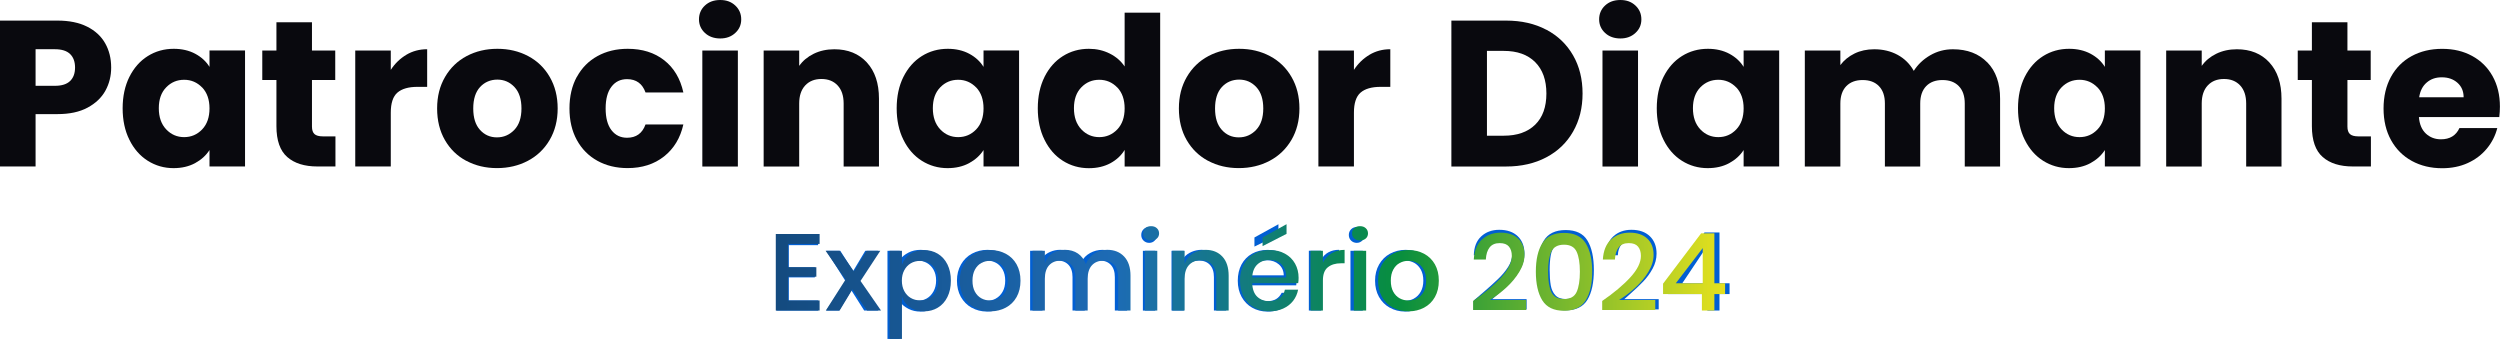 <svg xmlns="http://www.w3.org/2000/svg" xmlns:xlink="http://www.w3.org/1999/xlink" id="Camada_2" data-name="Camada 2" viewBox="0 0 597.26 80.98"><defs><style>      .cls-1 {        clip-path: url(#clippath-11);      }      .cls-2 {        fill: url(#Gradiente_sem_nome-3);      }      .cls-2, .cls-3, .cls-4, .cls-5, .cls-6, .cls-7, .cls-8, .cls-9, .cls-10, .cls-11, .cls-12, .cls-13, .cls-14, .cls-15, .cls-16, .cls-17, .cls-18, .cls-19 {        stroke-width: 0px;      }      .cls-3 {        fill: url(#Gradiente_sem_nome-4);      }      .cls-20 {        clip-path: url(#clippath-2);      }      .cls-21 {        clip-path: url(#clippath-13);      }      .cls-4 {        fill: #015fd3;      }      .cls-5 {        fill: url(#Gradiente_sem_nome-5);      }      .cls-22 {        clip-path: url(#clippath-6);      }      .cls-6 {        fill: none;      }      .cls-23 {        clip-path: url(#clippath-7);      }      .cls-7 {        fill: url(#Gradiente_sem_nome-11);      }      .cls-24 {        clip-path: url(#clippath-1);      }      .cls-25 {        clip-path: url(#clippath-4);      }      .cls-8 {        fill: url(#Gradiente_sem_nome-8);      }      .cls-9 {        fill: #09090e;      }      .cls-26 {        clip-path: url(#clippath-12);      }      .cls-10 {        fill: url(#Gradiente_sem_nome-7);      }      .cls-11 {        fill: url(#Gradiente_sem_nome-10);      }      .cls-27 {        clip-path: url(#clippath-9);      }      .cls-28 {        clip-path: url(#clippath);      }      .cls-12 {        fill: url(#Gradiente_sem_nome-9);      }      .cls-13 {        fill: url(#Gradiente_sem_nome);      }      .cls-14 {        fill: url(#Gradiente_sem_nome-13);      }      .cls-29 {        clip-path: url(#clippath-3);      }      .cls-30 {        clip-path: url(#clippath-8);      }      .cls-15 {        fill: url(#Gradiente_sem_nome-15);      }      .cls-16 {        fill: url(#Gradiente_sem_nome-14);      }      .cls-17 {        fill: url(#Gradiente_sem_nome-2);      }      .cls-18 {        fill: url(#Gradiente_sem_nome-6);      }      .cls-31 {        clip-path: url(#clippath-14);      }      .cls-32 {        clip-path: url(#clippath-5);      }      .cls-33 {        clip-path: url(#clippath-10);      }      .cls-19 {        fill: url(#Gradiente_sem_nome-12);      }    </style><clipPath id="clippath"><polygon class="cls-6" points="188.3 58.28 188.3 63.83 195.03 63.83 195.03 66.11 188.3 66.11 188.3 71.78 195.81 71.78 195.81 74.19 185.34 74.19 185.34 55.9 195.81 55.9 195.81 58.28 188.3 58.28"></polygon></clipPath><linearGradient id="Gradiente_sem_nome" data-name="Gradiente sem nome" x1="1714.62" y1="4595.55" x2="1715.62" y2="4595.55" gradientTransform="translate(-388674.12 1042290.7) scale(226.79 -226.79)" gradientUnits="userSpaceOnUse"><stop offset="0" stop-color="#144a7e"></stop><stop offset=".36" stop-color="#1d6bb5"></stop><stop offset=".66" stop-color="#078e3e"></stop><stop offset="1" stop-color="#e3e01e"></stop></linearGradient><clipPath id="clippath-1"><polygon class="cls-6" points="207.14 74.19 203.64 69.14 200.58 74.19 197.29 74.19 202.01 66.78 197.24 59.92 200.58 59.92 204 64.84 207.03 59.92 210.3 59.92 205.58 67.12 210.48 74.19 207.14 74.19"></polygon></clipPath><linearGradient id="Gradiente_sem_nome-2" data-name="Gradiente sem nome" x1="1714.62" y1="4595.54" x2="1715.62" y2="4595.54" xlink:href="#Gradiente_sem_nome"></linearGradient><clipPath id="clippath-2"><path class="cls-6" d="m217.58,71.18c-.66-.39-1.17-.94-1.55-1.65-.38-.71-.57-1.54-.57-2.49s.19-1.76.57-2.47c.38-.72.9-1.27,1.55-1.66.66-.39,1.4-.58,2.23-.58,1.31,0,2.37.42,3.16,1.27.79.85,1.19,1.99,1.19,3.44s-.4,2.62-1.19,3.46c-.79.84-1.85,1.26-3.16,1.26-.83,0-1.57-.19-2.23-.58m-.18-10.48c-.92.64-1.55,1.49-1.92,2.54v-3.32h-2.95v21.07h2.95v-10.11c.36,1.05,1,1.9,1.92,2.54.92.64,2.02.96,3.32.96s2.35-.29,3.33-.88c.98-.59,1.74-1.43,2.29-2.54.55-1.1.83-2.41.83-3.91s-.28-2.78-.83-3.89c-.55-1.1-1.32-1.95-2.29-2.54-.98-.59-2.09-.88-3.33-.88s-2.4.32-3.32.96"></path></clipPath><linearGradient id="Gradiente_sem_nome-3" data-name="Gradiente sem nome" x1="1714.62" y1="4595.53" x2="1715.62" y2="4595.53" xlink:href="#Gradiente_sem_nome"></linearGradient><clipPath id="clippath-3"><path class="cls-6" d="m234.45,71.27c-.64-.35-1.15-.87-1.54-1.58-.39-.71-.58-1.59-.58-2.64s.2-1.91.58-2.63c.39-.72.9-1.25,1.54-1.59.64-.35,1.34-.52,2.1-.52s1.46.17,2.1.52c.64.34,1.15.88,1.54,1.59.39.72.58,1.59.58,2.63s-.19,1.94-.58,2.64c-.39.71-.9,1.24-1.54,1.58-.64.34-1.34.52-2.1.52s-1.46-.17-2.1-.52m-1.62-10.65c-1.1.59-1.96,1.43-2.59,2.54-.63,1.11-.95,2.4-.95,3.89s.31,2.79.95,3.9c.63,1.11,1.49,1.97,2.59,2.55,1.1.59,2.33.88,3.72.88s2.63-.29,3.73-.88c1.11-.59,1.97-1.43,2.59-2.54.62-1.1.93-2.41.93-3.91s-.31-2.78-.93-3.89c-.62-1.1-1.48-1.95-2.59-2.54-1.11-.59-2.35-.88-3.73-.88s-2.62.29-3.72.88"></path></clipPath><linearGradient id="Gradiente_sem_nome-4" data-name="Gradiente sem nome" x1="1714.62" y1="4595.54" x2="1715.62" y2="4595.54" xlink:href="#Gradiente_sem_nome"></linearGradient><clipPath id="clippath-4"><path class="cls-6" d="m261.4,60.59c-.92.6-1.58,1.44-1.99,2.51-.4-1.11-1.03-1.95-1.9-2.54-.87-.59-1.91-.88-3.1-.88s-2.13.28-2.98.83c-.85.55-1.45,1.35-1.81,2.38v-2.98h-2.95v14.28h2.95v-7.59c0-1.42.34-2.49,1.02-3.23.68-.73,1.6-1.1,2.76-1.1,1.09,0,1.94.34,2.57,1.02.62.68.93,1.65.93,2.89v8.01h2.95v-7.59c0-1.42.34-2.49,1.02-3.23.68-.73,1.6-1.1,2.76-1.1,1.09,0,1.94.34,2.57,1.02.62.68.93,1.65.93,2.89v8.01h2.95v-8.32c0-1.99-.51-3.51-1.52-4.58-1.01-1.07-2.36-1.61-4.05-1.61-1.16,0-2.19.3-3.11.91"></path></clipPath><linearGradient id="Gradiente_sem_nome-5" data-name="Gradiente sem nome" x1="1714.62" y1="4595.54" x2="1715.62" y2="4595.54" xlink:href="#Gradiente_sem_nome"></linearGradient><clipPath id="clippath-5"><path class="cls-6" d="m273.52,74.19h2.96v-14.28h-2.96v14.28Zm.1-19.67c-.35.33-.52.74-.52,1.24s.17.91.52,1.22c.34.31.8.47,1.37.47s1.03-.16,1.39-.47c.36-.31.53-.72.53-1.22s-.18-.92-.53-1.24c-.35-.33-.82-.49-1.39-.49s-1.03.16-1.37.49"></path></clipPath><linearGradient id="Gradiente_sem_nome-6" data-name="Gradiente sem nome" x1="1714.62" y1="4595.56" x2="1715.62" y2="4595.56" xlink:href="#Gradiente_sem_nome"></linearGradient><clipPath id="clippath-6"><path class="cls-6" d="m284.93,60.56c-.9.59-1.54,1.42-1.92,2.49v-3.14h-2.95v14.28h2.95v-7.59c0-1.45.35-2.55,1.06-3.3.71-.75,1.65-1.13,2.82-1.13s2.04.35,2.7,1.05c.66.7.98,1.69.98,2.97v8.01h2.96v-8.32c0-1.99-.5-3.51-1.5-4.58-1-1.07-2.33-1.61-3.99-1.61-1.18,0-2.21.29-3.11.88"></path></clipPath><linearGradient id="Gradiente_sem_nome-7" data-name="Gradiente sem nome" x1="1714.62" y1="4595.54" x2="1715.62" y2="4595.54" xlink:href="#Gradiente_sem_nome"></linearGradient><clipPath id="clippath-7"><path class="cls-6" d="m300.42,63.15c.78-.71,1.74-1.06,2.9-1.06.73,0,1.39.15,2.01.45.61.3,1.1.77,1.45,1.4.35.63.51,1.41.48,2.35h-8.11c.07-1.38.49-2.43,1.27-3.14m-.76-2.54c-1.06.59-1.9,1.43-2.5,2.54-.61,1.11-.91,2.4-.91,3.89s.3,2.81.91,3.91c.6,1.11,1.44,1.95,2.5,2.54,1.06.59,2.28.88,3.67.88,1.19,0,2.27-.22,3.24-.66.97-.44,1.75-1.05,2.36-1.83.6-.78,1-1.67,1.19-2.67h-3.16c-.15.83-.57,1.49-1.26,2-.68.5-1.52.75-2.5.75-1.12,0-2.06-.35-2.83-1.06-.76-.71-1.16-1.8-1.22-3.26h10.99c.07-.36.1-.79.1-1.27,0-1.24-.28-2.37-.84-3.38-.56-1.01-1.37-1.8-2.41-2.38-1.04-.58-2.27-.87-3.67-.87s-2.6.29-3.67.88m1.98-3.89v2.07l5.73-2.93v-2.31l-5.73,3.16Z"></path></clipPath><linearGradient id="Gradiente_sem_nome-8" data-name="Gradiente sem nome" x1="1714.62" y1="4595.56" x2="1715.62" y2="4595.56" xlink:href="#Gradiente_sem_nome"></linearGradient><clipPath id="clippath-8"><path class="cls-6" d="m318.12,60.5c-.9.54-1.59,1.28-2.07,2.22v-2.8h-2.96v14.28h2.96v-7.23c0-1.45.39-2.49,1.18-3.12.79-.63,1.83-.95,3.12-.95h.88v-3.21c-1.17,0-2.21.27-3.11.82"></path></clipPath><linearGradient id="Gradiente_sem_nome-9" data-name="Gradiente sem nome" x1="1714.62" y1="4595.54" x2="1715.62" y2="4595.54" xlink:href="#Gradiente_sem_nome"></linearGradient><clipPath id="clippath-9"><path class="cls-6" d="m323.43,74.19h2.95v-14.28h-2.95v14.28Zm.1-19.67c-.35.33-.52.74-.52,1.24s.17.91.52,1.22c.35.31.8.47,1.37.47s1.03-.16,1.39-.47c.35-.31.53-.72.53-1.22s-.18-.92-.53-1.24c-.36-.33-.82-.49-1.39-.49s-1.03.16-1.37.49"></path></clipPath><linearGradient id="Gradiente_sem_nome-10" data-name="Gradiente sem nome" x1="1714.62" y1="4595.56" x2="1715.62" y2="4595.56" xlink:href="#Gradiente_sem_nome"></linearGradient><clipPath id="clippath-10"><path class="cls-6" d="m334.39,71.27c-.64-.35-1.15-.87-1.54-1.58-.39-.71-.58-1.59-.58-2.64s.19-1.91.58-2.63c.39-.72.9-1.25,1.54-1.59.64-.35,1.34-.52,2.1-.52s1.46.17,2.1.52c.64.34,1.15.88,1.54,1.59.39.72.58,1.59.58,2.63s-.19,1.94-.58,2.64c-.39.71-.9,1.24-1.54,1.58-.64.34-1.34.52-2.1.52s-1.46-.17-2.1-.52m-1.62-10.65c-1.1.59-1.96,1.43-2.59,2.54-.63,1.11-.95,2.4-.95,3.89s.32,2.79.95,3.9c.63,1.11,1.49,1.97,2.59,2.55,1.1.59,2.34.88,3.72.88s2.63-.29,3.73-.88c1.1-.59,1.97-1.43,2.59-2.54.62-1.1.93-2.41.93-3.91s-.31-2.78-.93-3.89c-.62-1.1-1.49-1.95-2.59-2.54-1.11-.59-2.35-.88-3.73-.88s-2.62.29-3.72.88"></path></clipPath><linearGradient id="Gradiente_sem_nome-11" data-name="Gradiente sem nome" x1="1714.62" y1="4595.54" x2="1715.62" y2="4595.54" xlink:href="#Gradiente_sem_nome"></linearGradient><clipPath id="clippath-11"><path class="cls-6" d="m354.02,57.22c-1.16,1.11-1.81,2.7-1.93,4.79h2.88c.07-1.26.37-2.23.91-2.91.54-.68,1.33-1.02,2.39-1.02s1.76.28,2.22.83c.46.55.69,1.3.69,2.23,0,1.57-.84,3.28-2.53,5.12-1.68,1.84-3.93,3.72-6.72,5.64v2.18h12.7v-2.41h-8.68c1.35-.83,2.65-1.82,3.91-2.97,1.26-1.15,2.3-2.41,3.12-3.77.82-1.36,1.23-2.71,1.23-4.04,0-1.66-.51-2.96-1.52-3.9-1.01-.94-2.41-1.41-4.18-1.41s-3.31.55-4.47,1.66"></path></clipPath><linearGradient id="Gradiente_sem_nome-12" data-name="Gradiente sem nome" x1="1714.62" y1="4595.55" x2="1715.62" y2="4595.55" xlink:href="#Gradiente_sem_nome"></linearGradient><clipPath id="clippath-12"><path class="cls-6" d="m370.62,69.76c-.52-1.12-.78-2.74-.78-4.85s.26-3.69.78-4.79c.52-1.1,1.53-1.66,3.03-1.66s2.49.56,3.01,1.67c.52,1.11.78,2.71.78,4.78s-.26,3.72-.78,4.85c-.52,1.12-1.52,1.68-3.01,1.68s-2.51-.56-3.03-1.68m-2.15-11.66c-1.04,1.64-1.55,3.91-1.55,6.81s.52,5.21,1.55,6.86c1.04,1.65,2.76,2.47,5.18,2.47s4.15-.83,5.18-2.49c1.04-1.66,1.55-3.94,1.55-6.84s-.52-5.15-1.55-6.8c-1.04-1.65-2.76-2.47-5.18-2.47s-4.15.82-5.18,2.46"></path></clipPath><linearGradient id="Gradiente_sem_nome-13" data-name="Gradiente sem nome" x1="1714.62" y1="4595.55" x2="1715.62" y2="4595.55" xlink:href="#Gradiente_sem_nome"></linearGradient><clipPath id="clippath-13"><path class="cls-6" d="m384.86,57.22c-1.17,1.11-1.81,2.7-1.93,4.79h2.88c.07-1.26.37-2.23.91-2.91.53-.68,1.33-1.02,2.39-1.02s1.76.28,2.22.83c.46.55.69,1.3.69,2.23,0,1.57-.84,3.28-2.53,5.12-1.68,1.84-3.93,3.72-6.72,5.64v2.18h12.7v-2.41h-8.68c1.35-.83,2.65-1.82,3.91-2.97,1.26-1.15,2.3-2.41,3.12-3.77.82-1.36,1.23-2.71,1.23-4.04,0-1.66-.51-2.96-1.52-3.9-1.01-.94-2.41-1.41-4.19-1.41s-3.3.55-4.47,1.66"></path></clipPath><linearGradient id="Gradiente_sem_nome-14" data-name="Gradiente sem nome" x1="1714.62" y1="4595.55" x2="1715.62" y2="4595.55" xlink:href="#Gradiente_sem_nome"></linearGradient><clipPath id="clippath-14"><path class="cls-6" d="m406.79,59.27v8.4h-6.43l6.43-8.4Zm-.39-3.52l-9.09,12.02v2.49h9.28v3.94h2.98v-3.94h2.57v-2.59h-2.57v-11.92h-3.16Z"></path></clipPath><linearGradient id="Gradiente_sem_nome-15" data-name="Gradiente sem nome" x1="1714.62" y1="4595.55" x2="1715.62" y2="4595.55" xlink:href="#Gradiente_sem_nome"></linearGradient></defs><g id="Camada_1-2" data-name="Camada 1"><g><g><path class="cls-4" d="m188.45,58.57v5.29h6.22v2.41h-6.22v5.52h7v2.41h-9.95v-18.04h9.95v2.41h-7Z"></path><path class="cls-4" d="m205.19,66.96l4.61,7.23h-3.34l-3.08-4.85-2.9,4.85h-3.08l4.61-7.02-4.61-7.26h3.34l3.08,4.85,2.9-4.85h3.08l-4.61,7.05Z"></path><path class="cls-4" d="m217.01,60.36c.86-.45,1.84-.67,2.93-.67,1.24,0,2.38.31,3.41.92,1.03.61,1.83,1.47,2.42,2.58.59,1.11.88,2.38.88,3.81s-.29,2.72-.88,3.85c-.59,1.13-1.4,2.01-2.42,2.64-1.03.63-2.16.95-3.41.95-1.09,0-2.06-.22-2.9-.66-.85-.44-1.54-.99-2.07-1.65v8.86h-2.95v-21.07h2.95v2.1c.5-.66,1.18-1.21,2.05-1.66Zm6.02,4.08c-.41-.72-.94-1.26-1.61-1.63s-1.38-.56-2.14-.56-1.45.19-2.11.57c-.67.38-1.2.93-1.61,1.66s-.61,1.58-.61,2.57.2,1.84.61,2.58c.41.73.94,1.29,1.61,1.67.66.38,1.37.57,2.11.57s1.47-.19,2.14-.58,1.2-.95,1.61-1.7c.41-.74.61-1.61.61-2.59s-.2-1.83-.61-2.55Z"></path><path class="cls-4" d="m232.12,73.51c-1.09-.61-1.94-1.48-2.57-2.59-.62-1.11-.93-2.41-.93-3.87s.32-2.74.96-3.86c.64-1.12,1.51-1.99,2.62-2.59,1.11-.6,2.34-.91,3.71-.91s2.6.3,3.71.91c1.1.6,1.98,1.47,2.62,2.59.64,1.12.96,2.41.96,3.86s-.33,2.74-.98,3.86c-.66,1.12-1.55,1.99-2.68,2.6-1.13.61-2.38.92-3.74.92s-2.57-.31-3.65-.92Zm5.79-2.19c.67-.36,1.21-.91,1.62-1.63s.62-1.61.62-2.64-.2-1.91-.6-2.63-.92-1.26-1.58-1.62c-.66-.36-1.36-.54-2.12-.54s-1.46.18-2.11.54-1.16.9-1.54,1.62-.57,1.59-.57,2.63c0,1.54.39,2.73,1.18,3.56.79.84,1.77,1.26,2.97,1.26.76,0,1.47-.18,2.14-.54Z"></path><path class="cls-4" d="m266.41,60.38c.89.47,1.59,1.16,2.1,2.07.51.92.76,2.02.76,3.32v8.42h-2.93v-7.98c0-1.28-.32-2.26-.96-2.94-.64-.68-1.51-1.02-2.62-1.02s-1.98.34-2.63,1.02c-.65.68-.97,1.66-.97,2.94v7.98h-2.93v-7.98c0-1.28-.32-2.26-.96-2.94-.64-.68-1.51-1.02-2.62-1.02s-1.98.34-2.63,1.02c-.65.68-.97,1.66-.97,2.94v7.98h-2.95v-14.28h2.95v1.63c.48-.59,1.1-1.05,1.84-1.37s1.54-.49,2.38-.49c1.14,0,2.16.24,3.06.73.9.48,1.59,1.18,2.07,2.1.43-.86,1.11-1.55,2.02-2.06.92-.51,1.9-.76,2.95-.76,1.12,0,2.13.23,3.02.7Z"></path><path class="cls-4" d="m273.19,57.48c-.36-.36-.54-.81-.54-1.35s.18-.98.54-1.35.81-.54,1.35-.54.96.18,1.32.54.54.81.54,1.35-.18.98-.54,1.35-.8.54-1.32.54-.98-.18-1.35-.54Zm2.8,2.44v14.28h-2.95v-14.28h2.95Z"></path><path class="cls-4" d="m290.1,60.38c.89.47,1.58,1.16,2.09,2.07.5.92.75,2.02.75,3.32v8.42h-2.93v-7.98c0-1.28-.32-2.26-.96-2.94-.64-.68-1.51-1.02-2.62-1.02s-1.98.34-2.63,1.02c-.65.68-.97,1.66-.97,2.94v7.98h-2.95v-14.28h2.95v1.63c.48-.59,1.1-1.05,1.85-1.37s1.55-.49,2.4-.49c1.12,0,2.13.23,3.02.7Z"></path><path class="cls-4" d="m309.67,68.16h-10.91c.09,1.14.51,2.06,1.27,2.75.76.69,1.69,1.04,2.8,1.04,1.59,0,2.71-.67,3.37-2h3.19c-.43,1.31-1.21,2.39-2.34,3.23-1.13.84-2.54,1.26-4.21,1.26-1.37,0-2.59-.31-3.67-.92s-1.93-1.48-2.54-2.59-.92-2.41-.92-3.87.3-2.76.89-3.87c.6-1.11,1.43-1.97,2.51-2.58,1.08-.6,2.32-.91,3.72-.91s2.55.29,3.6.88c1.05.59,1.88,1.41,2.46,2.47s.88,2.28.88,3.67c0,.54-.03,1.02-.1,1.45Zm-2.98-2.38c-.02-1.09-.41-1.96-1.17-2.62-.76-.66-1.7-.98-2.83-.98-1.02,0-1.89.32-2.62.97-.73.65-1.16,1.52-1.3,2.63h7.9Zm-1.27-9.69l-5.73,2.82v-2.18l5.73-3.16v2.51Z"></path><path class="cls-4" d="m317.36,60.29c.72-.41,1.57-.61,2.55-.61v3.06h-.75c-1.16,0-2.03.29-2.63.88-.6.59-.89,1.61-.89,3.06v7.51h-2.95v-14.28h2.95v2.07c.43-.73,1.01-1.29,1.72-1.7Z"></path><path class="cls-4" d="m322.78,57.48c-.36-.36-.54-.81-.54-1.35s.18-.98.54-1.35c.36-.36.81-.54,1.35-.54s.96.18,1.32.54c.36.36.54.81.54,1.35s-.18.98-.54,1.35c-.36.36-.8.54-1.32.54s-.98-.18-1.35-.54Zm2.8,2.44v14.28h-2.95v-14.28h2.95Z"></path><path class="cls-4" d="m332.01,73.51c-1.09-.61-1.94-1.48-2.57-2.59-.62-1.11-.93-2.41-.93-3.87s.32-2.74.96-3.86c.64-1.12,1.51-1.99,2.62-2.59,1.11-.6,2.34-.91,3.71-.91s2.6.3,3.71.91c1.11.6,1.98,1.47,2.62,2.59.64,1.12.96,2.41.96,3.86s-.33,2.74-.98,3.86c-.66,1.12-1.55,1.99-2.68,2.6-1.13.61-2.38.92-3.74.92s-2.57-.31-3.65-.92Zm5.79-2.19c.67-.36,1.21-.91,1.62-1.63.41-.73.62-1.61.62-2.64s-.2-1.91-.6-2.63-.92-1.26-1.58-1.62c-.66-.36-1.37-.54-2.12-.54s-1.46.18-2.11.54-1.16.9-1.54,1.62-.57,1.59-.57,2.63c0,1.54.39,2.73,1.18,3.56s1.77,1.26,2.97,1.26c.76,0,1.47-.18,2.14-.54Z"></path><path class="cls-4" d="m353.98,70.18c1.66-1.43,2.97-2.61,3.93-3.54.96-.92,1.76-1.89,2.4-2.89.64-1,.96-2,.96-3.01s-.25-1.85-.74-2.44-1.27-.88-2.32-.88-1.81.32-2.37.97c-.56.65-.86,1.52-.89,2.6h-2.85c.05-1.97.64-3.48,1.77-4.52,1.13-1.04,2.57-1.57,4.32-1.57,1.88,0,3.36.52,4.42,1.55s1.59,2.42,1.59,4.15c0,1.24-.32,2.44-.95,3.59-.63,1.15-1.38,2.18-2.25,3.08-.87.91-1.98,1.96-3.33,3.15l-1.17,1.04h8.21v2.46h-12.59v-2.15l1.87-1.61Z"></path><path class="cls-4" d="m368.82,57.49c1.01-1.68,2.75-2.53,5.22-2.53s4.21.84,5.22,2.53c1.01,1.68,1.52,4.02,1.52,7.01s-.5,5.39-1.52,7.09c-1.01,1.7-2.75,2.55-5.22,2.55s-4.21-.85-5.22-2.55c-1.01-1.7-1.52-4.06-1.52-7.09s.51-5.33,1.52-7.01Zm8.79,3.46c-.18-.97-.55-1.76-1.1-2.37-.55-.61-1.37-.92-2.46-.92s-1.91.31-2.46.92c-.55.61-.92,1.4-1.1,2.37-.18.97-.27,2.15-.27,3.55s.09,2.67.26,3.65c.17.98.54,1.78,1.1,2.38.56.6,1.39.91,2.47.91s1.91-.3,2.47-.91c.56-.6.93-1.4,1.1-2.38.17-.98.26-2.2.26-3.65s-.09-2.58-.27-3.55Z"></path><path class="cls-4" d="m385.54,70.18c1.66-1.43,2.97-2.61,3.93-3.54.96-.92,1.76-1.89,2.4-2.89.64-1,.96-2,.96-3.01s-.25-1.85-.74-2.44-1.27-.88-2.32-.88-1.81.32-2.37.97c-.56.65-.86,1.52-.89,2.6h-2.85c.05-1.97.64-3.48,1.77-4.52,1.13-1.04,2.57-1.57,4.32-1.57,1.88,0,3.36.52,4.42,1.55s1.59,2.42,1.59,4.15c0,1.24-.32,2.44-.95,3.59-.63,1.15-1.38,2.18-2.25,3.08-.87.91-1.98,1.96-3.33,3.15l-1.17,1.04h8.21v2.46h-12.59v-2.15l1.87-1.61Z"></path><path class="cls-4" d="m398.5,70.25v-2.23l8.71-12.49h3.58v12.15h2.41v2.57h-2.41v3.94h-2.9v-3.94h-9.38Zm9.51-11.71l-6.12,9.15h6.12v-9.15Z"></path></g><g class="cls-28"><rect class="cls-13" x="185.34" y="55.9" width="10.47" height="18.29"></rect></g><g class="cls-24"><rect class="cls-17" x="197.24" y="59.92" width="13.24" height="14.28"></rect></g><g class="cls-20"><rect class="cls-2" x="212.53" y="59.74" width="14.64" height="21.25"></rect></g><g class="cls-29"><rect class="cls-3" x="229.29" y="59.74" width="14.51" height="14.64"></rect></g><g class="cls-25"><rect class="cls-5" x="246.65" y="59.68" width="23.43" height="14.51"></rect></g><g class="cls-32"><rect class="cls-18" x="273.11" y="54.04" width="3.81" height="20.16"></rect></g><g class="cls-22"><rect class="cls-10" x="280.06" y="59.68" width="13.48" height="14.51"></rect></g><g><g><path class="cls-9" d="m25.18,21.67c-.93,1.67-2.35,3.02-4.27,4.05-1.92,1.03-4.3,1.54-7.15,1.54h-5.26v12.51H0V4.92h13.75c2.78,0,5.13.48,7.05,1.44,1.92.96,3.36,2.28,4.32,3.97.96,1.69,1.44,3.62,1.44,5.81,0,2.02-.46,3.87-1.39,5.54Zm-8.44-2.31c.79-.76,1.19-1.84,1.19-3.23s-.4-2.47-1.19-3.23c-.79-.76-2-1.14-3.62-1.14h-4.62v8.74h4.62c1.62,0,2.83-.38,3.62-1.14Z"></path><path class="cls-9" d="m30.91,18.37c1.08-2.15,2.54-3.81,4.39-4.97,1.85-1.16,3.92-1.74,6.21-1.74,1.95,0,3.67.4,5.14,1.19,1.47.79,2.61,1.84,3.4,3.13v-3.92h8.49v27.71h-8.49v-3.92c-.83,1.29-1.98,2.33-3.45,3.13-1.47.79-3.19,1.19-5.14,1.19-2.25,0-4.3-.59-6.16-1.76-1.85-1.17-3.32-2.85-4.39-5.02-1.08-2.17-1.61-4.68-1.61-7.52s.54-5.35,1.61-7.5Zm17.38,2.53c-1.18-1.22-2.61-1.84-4.3-1.84s-3.12.6-4.29,1.81c-1.18,1.21-1.76,2.87-1.76,4.99s.59,3.8,1.76,5.04c1.17,1.24,2.61,1.86,4.29,1.86s3.12-.61,4.3-1.84c1.17-1.22,1.76-2.9,1.76-5.02s-.59-3.79-1.76-5.02Z"></path><path class="cls-9" d="m80.14,32.57v7.2h-4.32c-3.08,0-5.48-.75-7.2-2.26-1.72-1.51-2.58-3.96-2.58-7.37v-11.02h-3.38v-7.05h3.38v-6.75h8.49v6.75h5.56v7.05h-5.56v11.12c0,.83.2,1.42.6,1.79.4.36,1.06.55,1.99.55h3.03Z"></path><path class="cls-9" d="m97.08,13.08c1.49-.88,3.15-1.32,4.97-1.32v8.99h-2.33c-2.12,0-3.71.46-4.77,1.37-1.06.91-1.59,2.51-1.59,4.79v12.86h-8.49V12.07h8.49v4.62c.99-1.52,2.23-2.72,3.72-3.6Z"></path><path class="cls-9" d="m111.4,38.43c-2.17-1.16-3.87-2.81-5.11-4.97-1.24-2.15-1.86-4.67-1.86-7.55s.63-5.35,1.89-7.52c1.26-2.17,2.98-3.83,5.16-4.99,2.19-1.16,4.63-1.74,7.35-1.74s5.16.58,7.35,1.74c2.19,1.16,3.91,2.82,5.16,4.99,1.26,2.17,1.89,4.68,1.89,7.52s-.64,5.35-1.91,7.52c-1.27,2.17-3.01,3.83-5.21,4.99-2.2,1.16-4.66,1.74-7.37,1.74s-5.16-.58-7.32-1.74Zm11.47-7.4c1.14-1.19,1.71-2.9,1.71-5.11s-.55-3.92-1.66-5.11c-1.11-1.19-2.48-1.79-4.1-1.79s-3.03.59-4.12,1.76c-1.09,1.18-1.64,2.89-1.64,5.14s.54,3.92,1.61,5.11c1.08,1.19,2.42,1.79,4.05,1.79s3-.6,4.15-1.79Z"></path><path class="cls-9" d="m137.82,18.37c1.17-2.15,2.81-3.81,4.92-4.97,2.1-1.16,4.51-1.74,7.22-1.74,3.48,0,6.38.91,8.71,2.73,2.33,1.82,3.86,4.39,4.59,7.7h-9.04c-.76-2.12-2.23-3.18-4.42-3.18-1.56,0-2.8.6-3.72,1.81-.93,1.21-1.39,2.94-1.39,5.19s.46,3.98,1.39,5.19c.93,1.21,2.17,1.81,3.72,1.81,2.19,0,3.66-1.06,4.42-3.18h9.04c-.73,3.25-2.27,5.79-4.62,7.65-2.35,1.85-5.25,2.78-8.69,2.78-2.71,0-5.12-.58-7.22-1.74-2.1-1.16-3.74-2.81-4.92-4.97-1.18-2.15-1.76-4.67-1.76-7.55s.59-5.4,1.76-7.55Z"></path><path class="cls-9" d="m168.41,7.87c-.94-.88-1.42-1.96-1.42-3.25s.47-2.42,1.42-3.3c.94-.88,2.16-1.32,3.65-1.32s2.66.44,3.6,1.32c.94.88,1.42,1.98,1.42,3.3s-.47,2.38-1.42,3.25c-.94.88-2.14,1.32-3.6,1.32s-2.71-.44-3.65-1.32Zm7.87,4.2v27.71h-8.49V12.07h8.49Z"></path><path class="cls-9" d="m207.09,14.92c1.94,2.1,2.9,4.99,2.9,8.67v16.19h-8.44v-15.05c0-1.85-.48-3.29-1.44-4.32-.96-1.03-2.25-1.54-3.87-1.54s-2.91.51-3.87,1.54c-.96,1.03-1.44,2.47-1.44,4.32v15.05h-8.49V12.07h8.49v3.67c.86-1.22,2.02-2.19,3.48-2.9,1.46-.71,3.09-1.07,4.92-1.07,3.24,0,5.83,1.05,7.77,3.15Z"></path><path class="cls-9" d="m215.83,18.37c1.08-2.15,2.54-3.81,4.39-4.97,1.85-1.16,3.92-1.74,6.21-1.74,1.95,0,3.67.4,5.14,1.19,1.47.79,2.61,1.84,3.4,3.13v-3.92h8.49v27.71h-8.49v-3.92c-.83,1.29-1.98,2.33-3.45,3.13-1.47.79-3.19,1.19-5.14,1.19-2.25,0-4.3-.59-6.16-1.76-1.85-1.17-3.32-2.85-4.39-5.02-1.08-2.17-1.61-4.68-1.61-7.52s.54-5.35,1.61-7.5Zm17.38,2.53c-1.18-1.22-2.61-1.84-4.3-1.84s-3.12.6-4.29,1.81c-1.18,1.21-1.76,2.87-1.76,4.99s.59,3.8,1.76,5.04c1.17,1.24,2.61,1.86,4.29,1.86s3.12-.61,4.3-1.84c1.17-1.22,1.76-2.9,1.76-5.02s-.59-3.79-1.76-5.02Z"></path><path class="cls-9" d="m249.54,18.37c1.08-2.15,2.54-3.81,4.39-4.97,1.85-1.16,3.92-1.74,6.21-1.74,1.82,0,3.48.38,4.99,1.14,1.51.76,2.69,1.79,3.55,3.08V3.03h8.49v36.75h-8.49v-3.97c-.79,1.32-1.93,2.38-3.4,3.18-1.47.79-3.19,1.19-5.14,1.19-2.28,0-4.35-.59-6.21-1.76-1.85-1.17-3.32-2.85-4.39-5.02-1.08-2.17-1.61-4.68-1.61-7.52s.54-5.35,1.61-7.5Zm17.38,2.53c-1.18-1.22-2.61-1.84-4.3-1.84s-3.12.6-4.29,1.81c-1.18,1.21-1.76,2.87-1.76,4.99s.59,3.8,1.76,5.04c1.17,1.24,2.61,1.86,4.29,1.86s3.12-.61,4.3-1.84c1.17-1.22,1.76-2.9,1.76-5.02s-.59-3.79-1.76-5.02Z"></path><path class="cls-9" d="m288.62,38.43c-2.17-1.16-3.87-2.81-5.12-4.97-1.24-2.15-1.86-4.67-1.86-7.55s.63-5.35,1.89-7.52c1.26-2.17,2.98-3.83,5.16-4.99,2.18-1.16,4.63-1.74,7.35-1.74s5.16.58,7.35,1.74c2.19,1.16,3.91,2.82,5.16,4.99,1.26,2.17,1.89,4.68,1.89,7.52s-.64,5.35-1.91,7.52c-1.28,2.17-3.01,3.83-5.21,4.99-2.2,1.16-4.66,1.74-7.37,1.74s-5.16-.58-7.32-1.74Zm11.47-7.4c1.14-1.19,1.71-2.9,1.71-5.11s-.55-3.92-1.66-5.11-2.47-1.79-4.1-1.79-3.03.59-4.12,1.76c-1.09,1.18-1.64,2.89-1.64,5.14s.54,3.92,1.62,5.11c1.07,1.19,2.42,1.79,4.05,1.79s3-.6,4.15-1.79Z"></path><path class="cls-9" d="m327.18,13.08c1.49-.88,3.14-1.32,4.97-1.32v8.99h-2.33c-2.12,0-3.71.46-4.77,1.37-1.06.91-1.59,2.51-1.59,4.79v12.86h-8.49V12.07h8.49v4.62c.99-1.52,2.23-2.72,3.72-3.6Z"></path><path class="cls-9" d="m369.44,7.1c2.75,1.46,4.87,3.5,6.38,6.13,1.51,2.63,2.26,5.67,2.26,9.11s-.75,6.44-2.26,9.09c-1.51,2.65-3.64,4.7-6.41,6.16-2.76,1.46-5.97,2.19-9.61,2.19h-13.06V4.92h13.06c3.67,0,6.88.73,9.63,2.19Zm-2.68,22.69c1.79-1.75,2.68-4.24,2.68-7.45s-.89-5.71-2.68-7.5c-1.79-1.79-4.29-2.68-7.5-2.68h-4.02v20.26h4.02c3.21,0,5.71-.88,7.5-2.63Z"></path><path class="cls-9" d="m383.46,7.87c-.94-.88-1.42-1.96-1.42-3.25s.47-2.42,1.42-3.3c.94-.88,2.16-1.32,3.65-1.32s2.66.44,3.6,1.32c.94.88,1.42,1.98,1.42,3.3s-.47,2.38-1.42,3.25c-.94.88-2.14,1.32-3.6,1.32s-2.71-.44-3.65-1.32Zm7.87,4.2v27.71h-8.49V12.07h8.49Z"></path><path class="cls-9" d="m397.42,18.37c1.08-2.15,2.54-3.81,4.39-4.97,1.85-1.16,3.92-1.74,6.21-1.74,1.95,0,3.67.4,5.14,1.19,1.47.79,2.61,1.84,3.4,3.13v-3.92h8.49v27.71h-8.49v-3.92c-.83,1.29-1.98,2.33-3.45,3.13s-3.19,1.19-5.14,1.19c-2.25,0-4.3-.59-6.16-1.76-1.85-1.17-3.32-2.85-4.39-5.02-1.08-2.17-1.61-4.68-1.61-7.52s.54-5.35,1.61-7.5Zm17.38,2.53c-1.18-1.22-2.61-1.84-4.29-1.84s-3.12.6-4.3,1.81c-1.17,1.21-1.76,2.87-1.76,4.99s.59,3.8,1.76,5.04c1.17,1.24,2.61,1.86,4.3,1.86s3.12-.61,4.29-1.84c1.17-1.22,1.76-2.9,1.76-5.02s-.59-3.79-1.76-5.02Z"></path><path class="cls-9" d="m474.78,14.9c2.04,2.09,3.05,4.98,3.05,8.69v16.19h-8.44v-15.05c0-1.79-.47-3.17-1.42-4.15-.94-.98-2.24-1.46-3.9-1.46s-2.96.49-3.9,1.46c-.94.98-1.42,2.36-1.42,4.15v15.05h-8.44v-15.05c0-1.79-.47-3.17-1.42-4.15-.94-.98-2.24-1.46-3.9-1.46s-2.95.49-3.9,1.46c-.94.98-1.42,2.36-1.42,4.15v15.05h-8.49V12.07h8.49v3.48c.86-1.16,1.99-2.08,3.38-2.76,1.39-.68,2.96-1.02,4.72-1.02,2.08,0,3.95.45,5.59,1.34,1.64.89,2.92,2.17,3.85,3.82.96-1.52,2.27-2.76,3.92-3.72,1.66-.96,3.46-1.44,5.41-1.44,3.44,0,6.18,1.04,8.22,3.13Z"></path><path class="cls-9" d="m483.72,18.37c1.08-2.15,2.54-3.81,4.39-4.97,1.85-1.16,3.92-1.74,6.21-1.74,1.95,0,3.67.4,5.14,1.19,1.47.79,2.61,1.84,3.4,3.13v-3.92h8.49v27.71h-8.49v-3.92c-.83,1.29-1.98,2.33-3.45,3.13s-3.19,1.19-5.14,1.19c-2.25,0-4.3-.59-6.16-1.76-1.85-1.17-3.32-2.85-4.39-5.02-1.08-2.17-1.61-4.68-1.61-7.52s.54-5.35,1.61-7.5Zm17.38,2.53c-1.18-1.22-2.61-1.84-4.29-1.84s-3.12.6-4.3,1.81c-1.17,1.21-1.76,2.87-1.76,4.99s.59,3.8,1.76,5.04c1.17,1.24,2.61,1.86,4.3,1.86s3.12-.61,4.29-1.84c1.17-1.22,1.76-2.9,1.76-5.02s-.59-3.79-1.76-5.02Z"></path><path class="cls-9" d="m542.16,14.92c1.94,2.1,2.9,4.99,2.9,8.67v16.19h-8.44v-15.05c0-1.85-.48-3.29-1.44-4.32-.96-1.03-2.25-1.54-3.87-1.54s-2.91.51-3.87,1.54c-.96,1.03-1.44,2.47-1.44,4.32v15.05h-8.49V12.07h8.49v3.67c.86-1.22,2.02-2.19,3.48-2.9,1.46-.71,3.09-1.07,4.92-1.07,3.24,0,5.83,1.05,7.77,3.15Z"></path><path class="cls-9" d="m566.42,32.57v7.2h-4.32c-3.08,0-5.48-.75-7.2-2.26-1.72-1.51-2.58-3.96-2.58-7.37v-11.02h-3.38v-7.05h3.38v-6.75h8.49v6.75h5.56v7.05h-5.56v11.12c0,.83.2,1.42.6,1.79.4.36,1.06.55,1.99.55h3.03Z"></path><path class="cls-9" d="m597.11,27.96h-19.22c.13,1.72.69,3.04,1.66,3.95.98.91,2.18,1.37,3.6,1.37,2.12,0,3.59-.89,4.42-2.68h9.04c-.46,1.82-1.3,3.46-2.51,4.92-1.21,1.46-2.72,2.6-4.54,3.43-1.82.83-3.86,1.24-6.11,1.24-2.71,0-5.13-.58-7.25-1.74-2.12-1.16-3.77-2.81-4.97-4.97-1.19-2.15-1.79-4.67-1.79-7.55s.59-5.4,1.76-7.55c1.17-2.15,2.82-3.81,4.94-4.97,2.12-1.16,4.55-1.74,7.3-1.74s5.06.56,7.15,1.69c2.09,1.13,3.72,2.73,4.89,4.82,1.17,2.09,1.76,4.52,1.76,7.3,0,.79-.05,1.62-.15,2.48Zm-8.54-4.72c0-1.46-.5-2.61-1.49-3.48s-2.23-1.29-3.72-1.29-2.62.41-3.6,1.24c-.98.83-1.58,2-1.81,3.53h10.63Z"></path></g><g class="cls-23"><rect class="cls-8" x="296.25" y="53.57" width="13.99" height="20.81"></rect></g></g><g class="cls-30"><rect class="cls-12" x="313.09" y="59.68" width="8.14" height="14.51"></rect></g><g class="cls-27"><rect class="cls-11" x="323.02" y="54.04" width="3.81" height="20.16"></rect></g><g class="cls-33"><rect class="cls-7" x="329.24" y="59.74" width="14.51" height="14.64"></rect></g><g class="cls-1"><rect class="cls-19" x="351.91" y="55.56" width="12.7" height="18.5"></rect></g><g class="cls-26"><rect class="cls-14" x="366.92" y="55.64" width="13.47" height="18.6"></rect></g><g class="cls-21"><rect class="cls-16" x="382.75" y="55.56" width="12.7" height="18.5"></rect></g><g class="cls-31"><rect class="cls-15" x="397.31" y="55.74" width="14.82" height="18.45"></rect></g></g></g></svg>